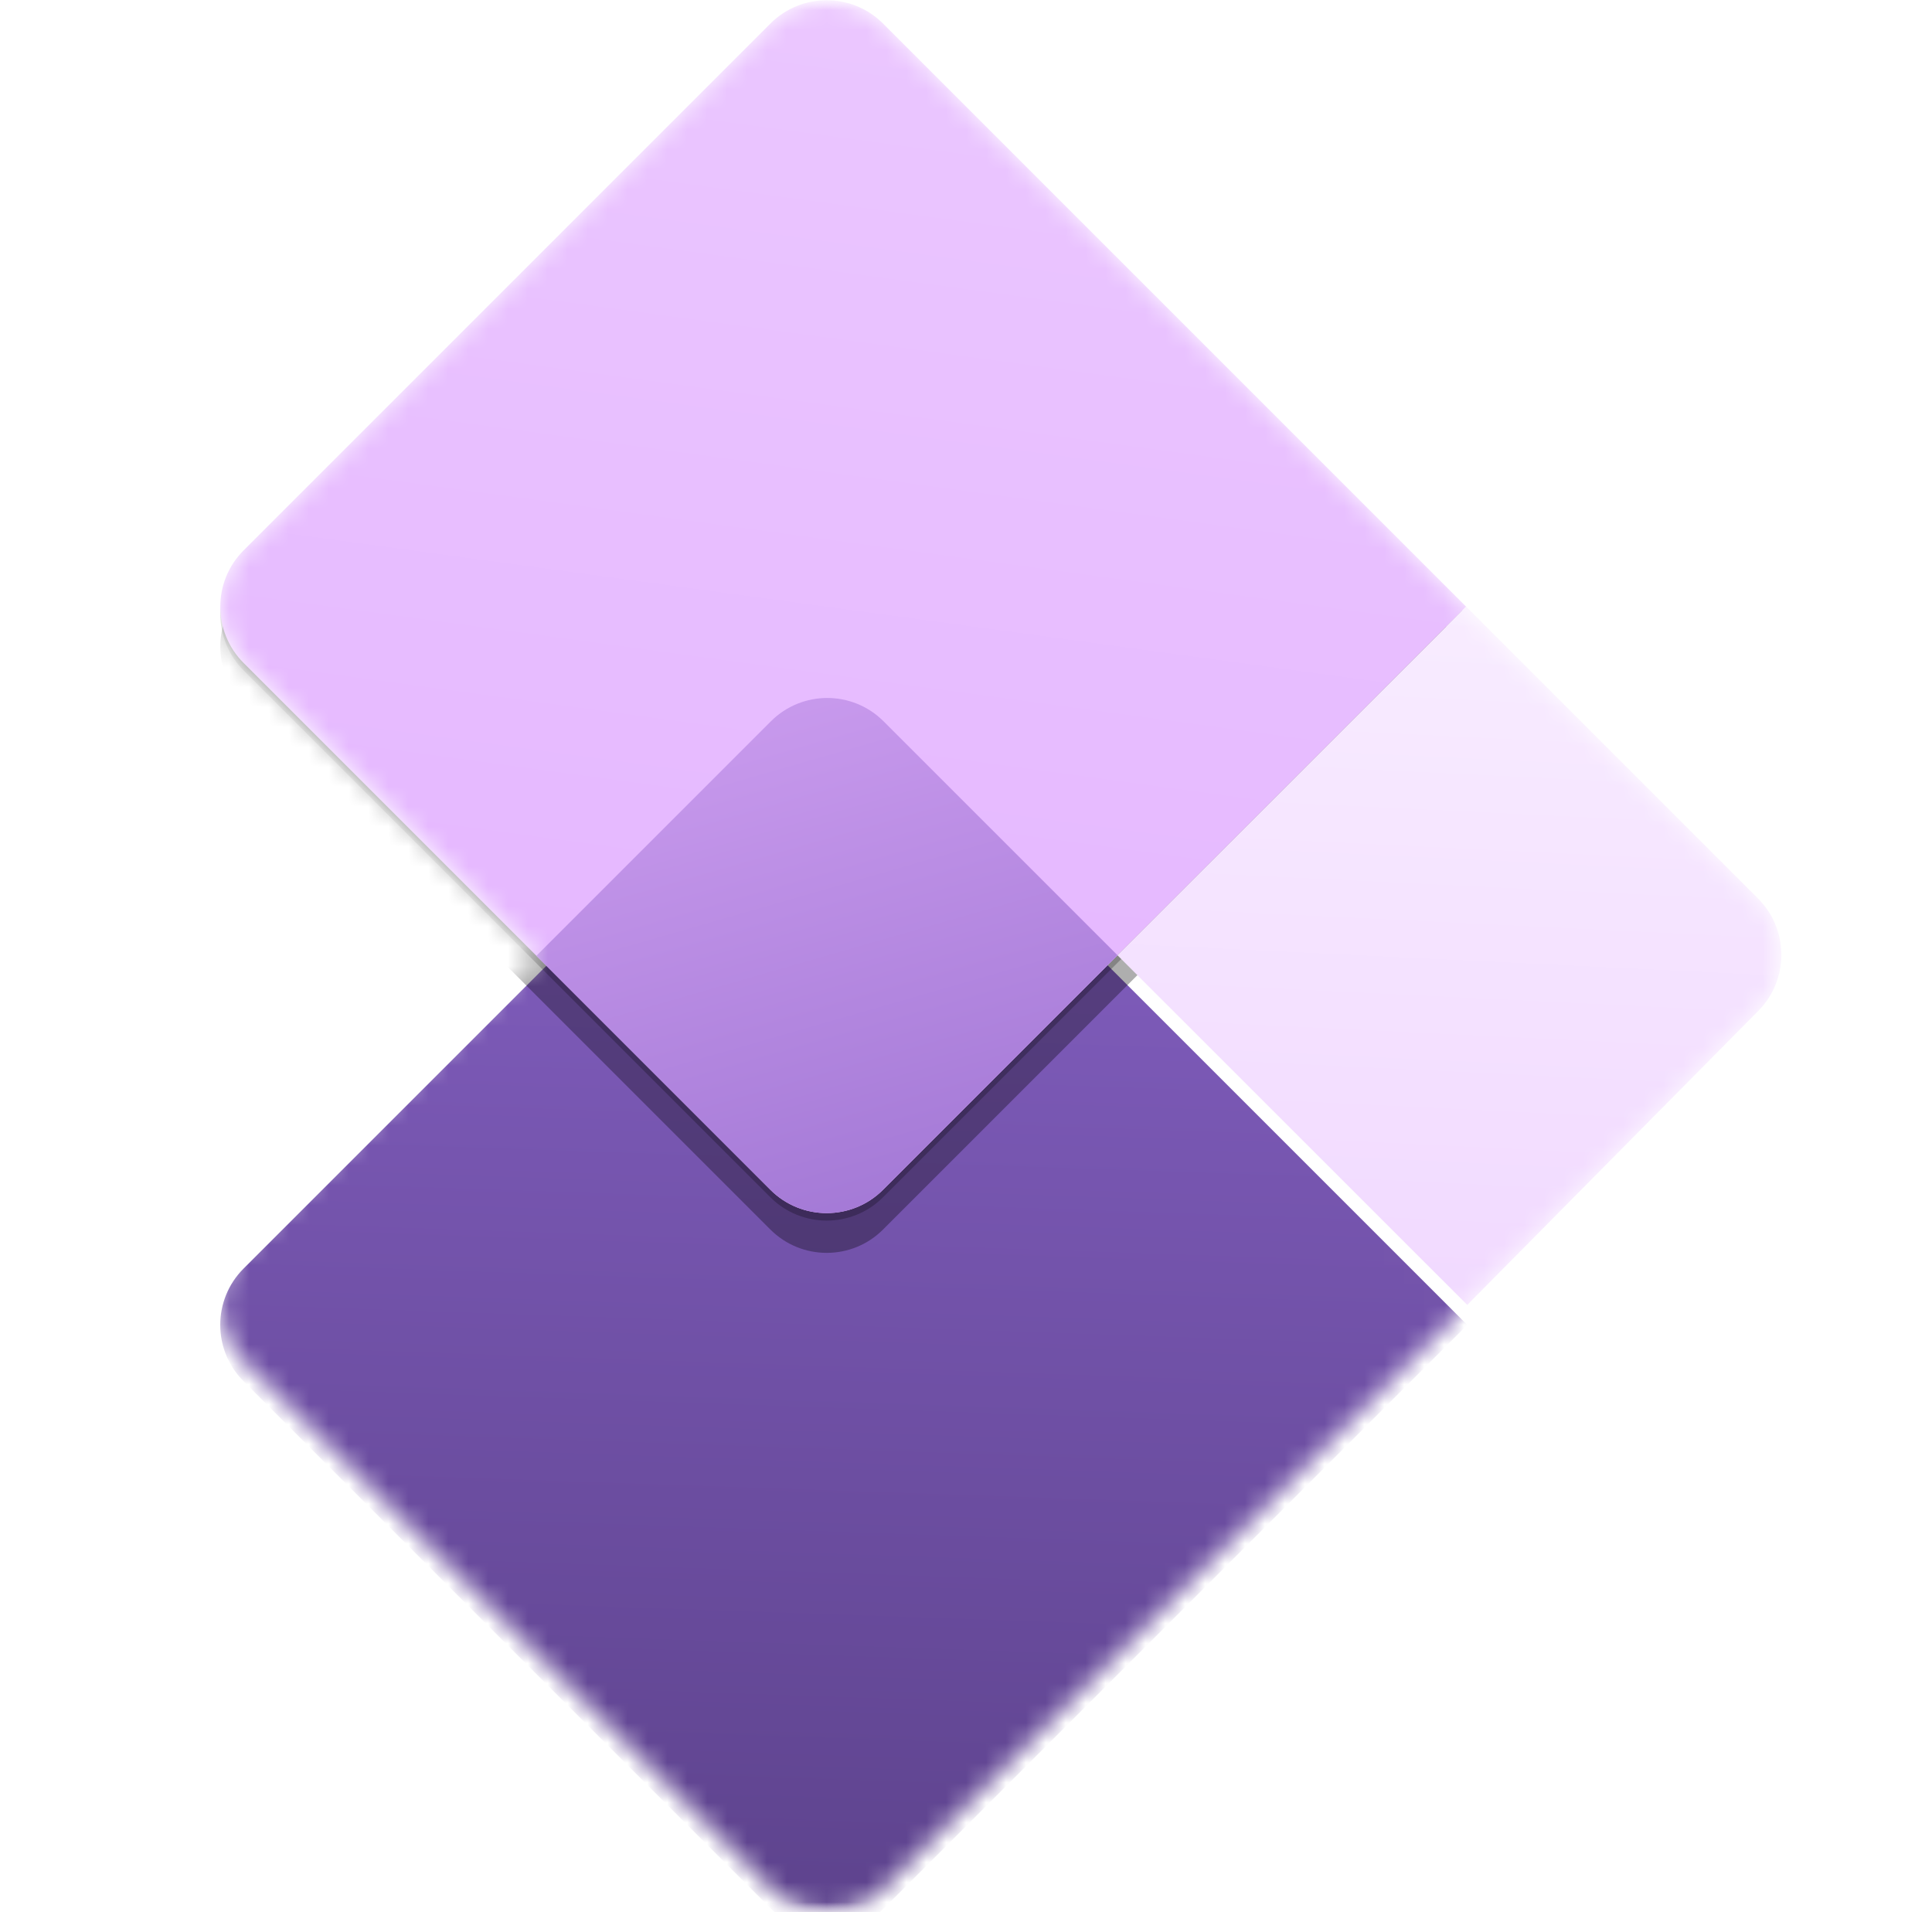 <?xml version="1.0" encoding="UTF-8"?> <svg xmlns="http://www.w3.org/2000/svg" width="97" height="96" viewBox="0 0 97 96" fill="none"><g clip-path="url(#clip0_2618_1316)"><mask id="mask0_2618_1316" style="mask-type:luminance" maskUnits="userSpaceOnUse" x="0" y="0" width="97" height="96"><path d="M96.055 0H0.056V96H96.055V0Z" fill="white"></path></mask><g mask="url(#mask0_2618_1316)"><mask id="mask1_2618_1316" style="mask-type:alpha" maskUnits="userSpaceOnUse" x="11" y="0" width="79" height="96"><path d="M44.336 1.183C42.773 -0.379 40.241 -0.379 38.679 1.183L12.232 27.629C10.67 29.191 10.67 31.724 12.232 33.286L26.932 47.986L12.229 62.689C10.667 64.251 10.667 66.783 12.229 68.346L38.705 94.821C40.267 96.383 42.8 96.383 44.362 94.821L73.666 65.517L61.701 53.553L73.667 65.513L88.28 50.751C89.828 49.186 89.822 46.665 88.266 45.108L73.613 30.455L73.61 30.458L44.336 1.183Z" fill="url(#paint0_linear_2618_1316)"></path></mask><g mask="url(#mask1_2618_1316)"><g filter="url(#filter0_d_2618_1316)"><path d="M38.705 36.213C40.267 34.651 42.799 34.651 44.361 36.213L73.666 65.517L44.361 94.821C42.799 96.383 40.267 96.383 38.705 94.821L12.229 68.345C10.667 66.783 10.667 64.251 12.229 62.688L38.705 36.213Z" fill="url(#paint1_linear_2618_1316)"></path></g><g filter="url(#filter1_f_2618_1316)"><path d="M38.678 3.178C40.24 1.616 42.773 1.616 44.335 3.178L73.61 32.453L44.335 61.728C42.773 63.29 40.24 63.29 38.678 61.728L12.232 35.282C10.67 33.719 10.67 31.187 12.232 29.625L38.678 3.178Z" fill="black" fill-opacity="0.32"></path></g><g filter="url(#filter2_f_2618_1316)"><path d="M38.678 1.558C40.24 -0.004 42.773 -0.004 44.335 1.558L73.61 30.833L44.335 60.108C42.773 61.67 40.24 61.67 38.678 60.108L12.232 33.661C10.67 32.099 10.67 29.567 12.232 28.005L38.678 1.558Z" fill="black" fill-opacity="0.24"></path></g><path d="M38.678 1.183C40.24 -0.379 42.773 -0.379 44.335 1.183L73.61 30.458L44.335 59.733C42.773 61.295 40.24 61.295 38.678 59.733L12.232 33.286C10.67 31.724 10.67 29.191 12.232 27.629L38.678 1.183Z" fill="url(#paint2_linear_2618_1316)"></path><path d="M73.613 30.455L88.265 45.108C89.822 46.664 89.828 49.186 88.28 50.75L73.667 65.513L56.105 47.958L73.613 30.455Z" fill="url(#paint3_linear_2618_1316)"></path><path fill-rule="evenodd" clip-rule="evenodd" d="M56.108 47.959L44.335 59.732C42.773 61.294 40.24 61.294 38.678 59.732L26.931 47.986L38.704 36.213C40.267 34.651 42.799 34.651 44.361 36.213L56.108 47.959Z" fill="url(#paint4_linear_2618_1316)"></path></g></g></g><defs><filter id="filter0_d_2618_1316" x="7.057" y="32.041" width="70.608" height="68.951" color-interpolation-filters="sRGB"><feFlood flood-opacity="0" result="BackgroundImageFix"></feFlood><feColorMatrix in="SourceAlpha" type="matrix" values="0 0 0 0 0 0 0 0 0 0 0 0 0 0 0 0 0 0 127 0" result="hardAlpha"></feColorMatrix><feOffset dy="1"></feOffset><feGaussianBlur stdDeviation="2"></feGaussianBlur><feColorMatrix type="matrix" values="0 0 0 0 0 0 0 0 0 0 0 0 0 0 0 0 0 0 0.15 0"></feColorMatrix><feBlend mode="hard-light" in2="BackgroundImageFix" result="effect1_dropShadow_2618_1316"></feBlend><feBlend mode="normal" in="SourceGraphic" in2="effect1_dropShadow_2618_1316" result="shape"></feBlend></filter><filter id="filter1_f_2618_1316" x="3.06" y="-5.993" width="78.55" height="76.893" color-interpolation-filters="sRGB"><feFlood flood-opacity="0" result="BackgroundImageFix"></feFlood><feBlend mode="normal" in="SourceGraphic" in2="BackgroundImageFix" result="shape"></feBlend><feGaussianBlur stdDeviation="4" result="effect1_foregroundBlur_2618_1316"></feGaussianBlur></filter><filter id="filter2_f_2618_1316" x="10.3" y="-0.373" width="64.07" height="62.413" color-interpolation-filters="sRGB"><feFlood flood-opacity="0" result="BackgroundImageFix"></feFlood><feBlend mode="normal" in="SourceGraphic" in2="BackgroundImageFix" result="shape"></feBlend><feGaussianBlur stdDeviation="0.38" result="effect1_foregroundBlur_2618_1316"></feGaussianBlur></filter><linearGradient id="paint0_linear_2618_1316" x1="11.058" y1="0.011" x2="54.72" y2="109.8" gradientUnits="userSpaceOnUse"><stop stop-color="#CD9EF0"></stop><stop offset="1" stop-color="#9F75D3"></stop></linearGradient><linearGradient id="paint1_linear_2618_1316" x1="41.533" y1="33.384" x2="39.32" y2="97.573" gradientUnits="userSpaceOnUse"><stop stop-color="#8661C5"></stop><stop offset="1" stop-color="#5C428B"></stop></linearGradient><linearGradient id="paint2_linear_2618_1316" x1="41.507" y1="-1.645" x2="32.942" y2="61.397" gradientUnits="userSpaceOnUse"><stop stop-color="#EBC7FF"></stop><stop offset="1" stop-color="#E4B4FF"></stop></linearGradient><linearGradient id="paint3_linear_2618_1316" x1="73.61" y1="30.453" x2="71.891" y2="65.898" gradientUnits="userSpaceOnUse"><stop stop-color="#F8ECFF"></stop><stop offset="1" stop-color="#F1D9FF"></stop></linearGradient><linearGradient id="paint4_linear_2618_1316" x1="26.931" y1="35.041" x2="36.04" y2="66.681" gradientUnits="userSpaceOnUse"><stop stop-color="#CD9EF0"></stop><stop offset="1" stop-color="#9F75D3"></stop></linearGradient><clipPath id="clip0_2618_1316"><rect width="96" height="96" fill="white" transform="translate(0.056)"></rect></clipPath></defs></svg> 